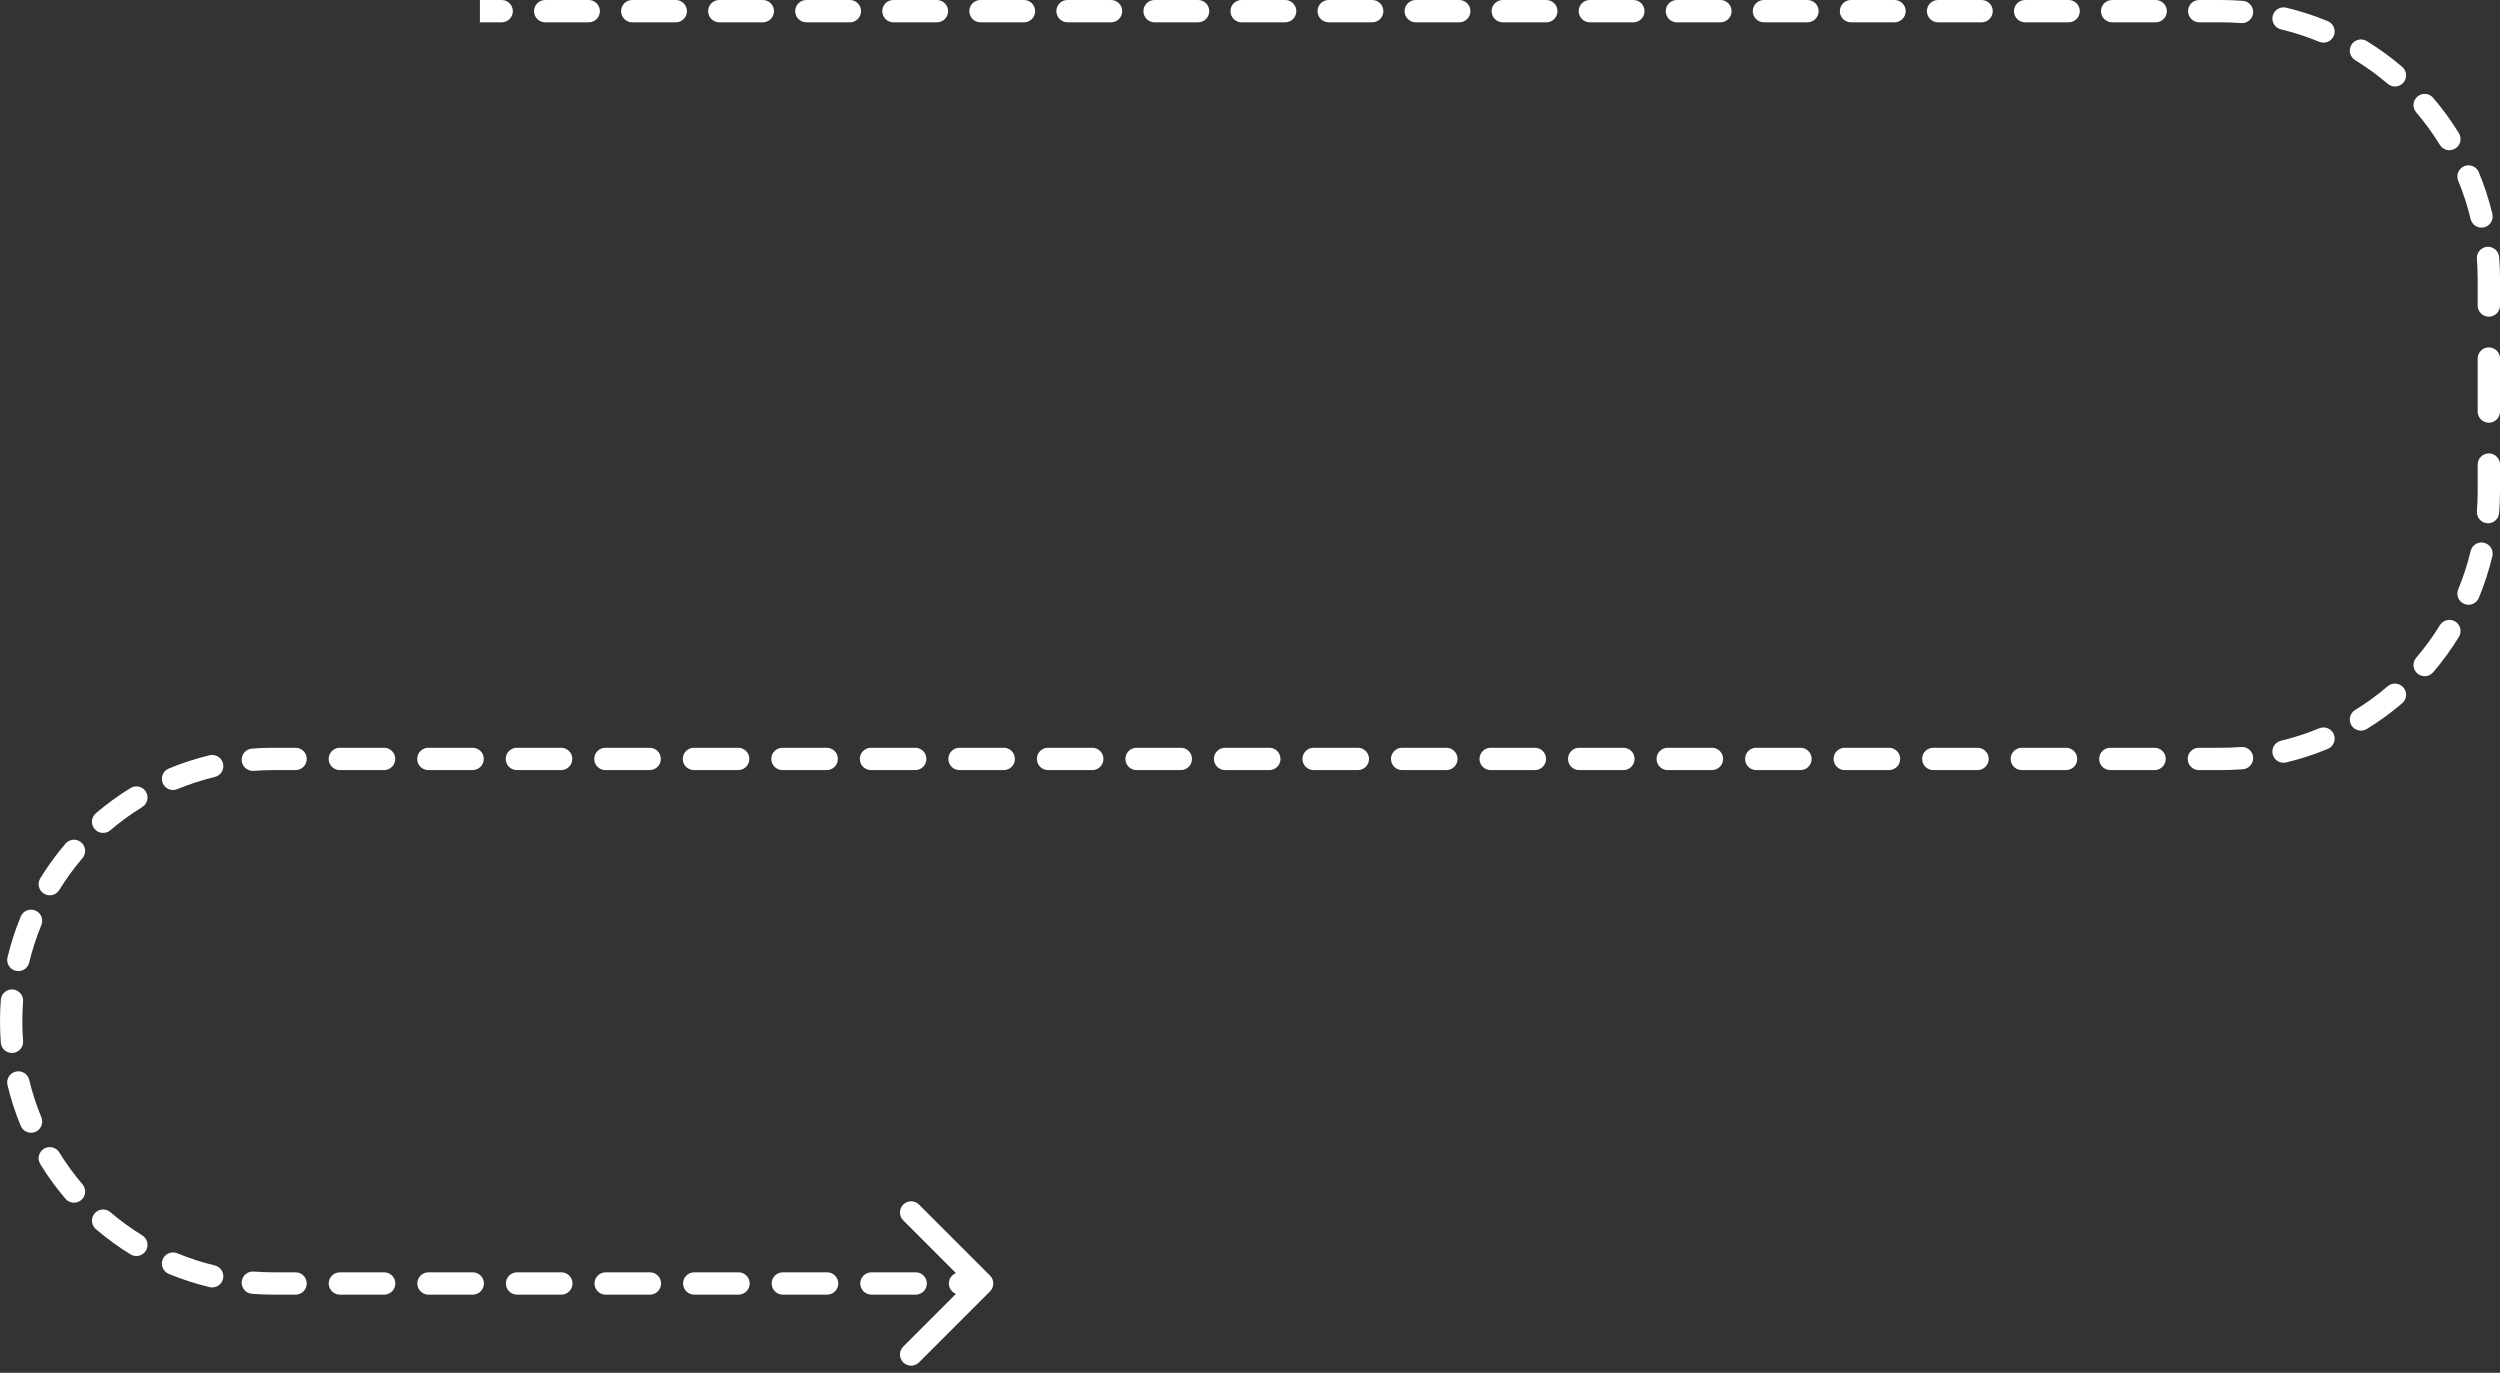 <?xml version="1.0" encoding="UTF-8"?> <svg xmlns="http://www.w3.org/2000/svg" width="224" height="123" viewBox="0 0 224 123" fill="none"><rect x="0" y="0" width="224" height="123" fill="#333333" stroke="none"/><path d="M88.707 115.707C89.098 115.317 89.098 114.683 88.707 114.293L82.343 107.929C81.953 107.538 81.32 107.538 80.929 107.929C80.538 108.319 80.538 108.953 80.929 109.343L86.586 115L80.929 120.657C80.538 121.047 80.538 121.681 80.929 122.071C81.32 122.462 81.953 122.462 82.343 122.071L88.707 115.707ZM2 91.5C2 90.948 1.552 90.5 1 90.5C0.448 90.5 0 90.948 0 91.5H2ZM0 91.5C0 92.052 0.448 92.5 1 92.5C1.552 92.5 2 92.052 2 91.5H0ZM44.95 2C45.502 2 45.95 1.552 45.95 1C45.95 0.448 45.502 3.39394e-06 44.95 2.64486e-06V2ZM48.85 7.93457e-06C48.298 7.18549e-06 47.85 0.448 47.85 1C47.85 1.552 48.298 2 48.85 2V7.93457e-06ZM52.75 2C53.302 2 53.75 1.552 53.75 1C53.75 0.448 53.302 1.39734e-05 52.75 1.32243e-05V2ZM56.65 1.8514e-05C56.098 1.77649e-05 55.65 0.448 55.65 1C55.65 1.552 56.098 2 56.65 2V1.8514e-05ZM60.55 2C61.102 2 61.55 1.552 61.55 1C61.55 0.448 61.102 2.45528e-05 60.55 2.38037e-05V2ZM64.45 2.90934e-05C63.898 2.83443e-05 63.45 0.448 63.45 1C63.45 1.552 63.898 2 64.45 2V2.90934e-05ZM68.35 2C68.902 2 69.35 1.552 69.35 1C69.35 0.448 68.902 3.51322e-05 68.35 3.43831e-05V2ZM72.25 3.96729e-05C71.698 3.89238e-05 71.25 0.448 71.25 1C71.25 1.552 71.698 2 72.25 2V3.96729e-05ZM76.15 2C76.702 2 77.15 1.552 77.15 1C77.15 0.448 76.702 4.57117e-05 76.15 4.49626e-05V2ZM80.05 5.02523e-05C79.498 4.95032e-05 79.05 0.448 79.05 1C79.05 1.552 79.498 2 80.05 2V5.02523e-05ZM83.95 2C84.502 2 84.95 1.552 84.95 1C84.95 0.448 84.502 5.62911e-05 83.95 5.5542e-05V2ZM87.85 6.08317e-05C87.298 6.00826e-05 86.85 0.448 86.85 1C86.85 1.552 87.298 2 87.85 2V6.08317e-05ZM91.75 2C92.302 2 92.75 1.552 92.75 1C92.75 0.448 92.302 6.68705e-05 91.75 6.61214e-05V2ZM95.65 7.14112e-05C95.098 7.06621e-05 94.65 0.448 94.65 1C94.65 1.552 95.098 2 95.65 2V7.14112e-05ZM99.55 2C100.102 2 100.55 1.552 100.55 1C100.55 0.448 100.102 7.745e-05 99.55 7.67009e-05V2ZM103.45 8.19906e-05C102.898 8.12415e-05 102.45 0.448 102.45 1C102.45 1.552 102.898 2 103.45 2V8.19906e-05ZM107.35 2C107.902 2 108.35 1.552 108.35 1C108.35 0.448 107.902 8.80294e-05 107.35 8.72803e-05V2ZM111.25 9.257e-05C110.698 9.18209e-05 110.25 0.448 110.25 1C110.25 1.552 110.698 2 111.25 2V9.257e-05ZM115.15 2C115.702 2 116.15 1.552 116.15 1C116.15 0.448 115.702 9.86088e-05 115.15 9.78597e-05V2ZM119.05 0C118.498 0 118.05 0.448 118.05 1C118.05 1.552 118.498 2 119.05 2V0ZM122.95 2C123.502 2 123.95 1.552 123.95 1C123.95 0.448 123.502 0 122.95 0V2ZM126.85 0C126.298 0 125.85 0.448 125.85 1C125.85 1.552 126.298 2 126.85 2V0ZM130.75 2C131.302 2 131.75 1.552 131.75 1C131.75 0.448 131.302 0 130.75 0V2ZM134.65 0C134.098 0 133.65 0.448 133.65 1C133.65 1.552 134.098 2 134.65 2V0ZM138.55 2C139.102 2 139.55 1.552 139.55 1C139.55 0.448 139.102 0 138.55 0V2ZM142.45 0C141.898 0 141.45 0.448 141.45 1C141.45 1.552 141.898 2 142.45 2V0ZM146.35 2C146.902 2 147.35 1.552 147.35 1C147.35 0.448 146.902 0 146.35 0V2ZM150.25 0C149.698 0 149.25 0.448 149.25 1C149.25 1.552 149.698 2 150.25 2V0ZM154.15 2C154.702 2 155.15 1.552 155.15 1C155.15 0.448 154.702 0 154.15 0V2ZM158.05 0C157.498 0 157.05 0.448 157.05 1C157.05 1.552 157.498 2 158.05 2V0ZM161.95 2C162.502 2 162.95 1.552 162.95 1C162.95 0.448 162.502 0 161.95 0V2ZM165.85 0C165.298 0 164.85 0.448 164.85 1C164.85 1.552 165.298 2 165.85 2V0ZM169.75 2C170.302 2 170.75 1.552 170.75 1C170.75 0.448 170.302 0 169.75 0V2ZM173.65 0C173.098 0 172.65 0.448 172.65 1C172.65 1.552 173.098 2 173.65 2V0ZM177.55 2C178.102 2 178.55 1.552 178.55 1C178.55 0.448 178.102 0 177.55 0V2ZM181.45 0C180.898 0 180.45 0.448 180.45 1C180.45 1.552 180.898 2 181.45 2V0ZM185.35 2C185.902 2 186.35 1.552 186.35 1C186.35 0.448 185.902 0 185.35 0V2ZM189.25 0C188.698 0 188.25 0.448 188.25 1C188.25 1.552 188.698 2 189.25 2V0ZM193.15 2C193.702 2 194.15 1.552 194.15 1C194.15 0.448 193.702 0 193.15 0V2ZM197.05 0C196.498 0 196.05 0.448 196.05 1C196.05 1.552 196.498 2 197.05 2V0ZM200.807 2.07C201.358 2.113 201.839 1.701 201.882 1.151C201.925 0.6 201.513 0.119 200.962 0.076L200.807 2.07ZM204.838 0.686C204.301 0.557 203.761 0.888 203.633 1.426C203.504 1.963 203.835 2.502 204.372 2.631L204.838 0.686ZM207.804 3.745C208.314 3.957 208.899 3.715 209.111 3.204C209.322 2.694 209.08 2.109 208.57 1.898L207.804 3.745ZM212.065 3.682C211.594 3.393 210.978 3.54 210.689 4.01C210.4 4.481 210.548 5.097 211.018 5.386L212.065 3.682ZM213.937 7.51C214.357 7.869 214.988 7.82 215.347 7.4C215.706 6.98 215.657 6.349 215.237 5.99L213.937 7.51ZM218.01 8.763C217.651 8.344 217.02 8.294 216.6 8.653C216.181 9.012 216.131 9.643 216.49 10.063L218.01 8.763ZM218.614 12.982C218.903 13.453 219.519 13.6 219.99 13.311C220.46 13.022 220.608 12.406 220.319 11.935L218.614 12.982ZM222.103 15.43C221.891 14.92 221.306 14.678 220.796 14.89C220.286 15.101 220.044 15.686 220.255 16.196L222.103 15.43ZM221.369 19.628C221.498 20.165 222.038 20.496 222.575 20.368C223.112 20.239 223.443 19.7 223.314 19.162L221.369 19.628ZM223.924 23.038C223.881 22.487 223.4 22.076 222.85 22.118C222.299 22.161 221.887 22.642 221.93 23.193L223.924 23.038ZM222 27.375C222 27.927 222.448 28.375 223 28.375C223.552 28.375 224 27.927 224 27.375H222ZM224 32.125C224 31.573 223.552 31.125 223 31.125C222.448 31.125 222 31.573 222 32.125H224ZM222 36.875C222 37.428 222.448 37.875 223 37.875C223.552 37.875 224 37.428 224 36.875H222ZM224 41.625C224 41.073 223.552 40.625 223 40.625C222.448 40.625 222 41.073 222 41.625H224ZM221.93 45.808C221.887 46.358 222.299 46.839 222.85 46.882C223.4 46.925 223.881 46.513 223.924 45.963L221.93 45.808ZM223.314 49.838C223.443 49.301 223.112 48.761 222.575 48.633C222.038 48.504 221.498 48.836 221.369 49.373L223.314 49.838ZM220.255 52.804C220.044 53.314 220.286 53.899 220.796 54.111C221.306 54.322 221.891 54.08 222.103 53.57L220.255 52.804ZM220.319 57.065C220.608 56.594 220.46 55.978 219.99 55.69C219.519 55.401 218.903 55.548 218.614 56.018L220.319 57.065ZM216.49 58.937C216.131 59.357 216.181 59.988 216.6 60.347C217.02 60.706 217.651 60.657 218.01 60.237L216.49 58.937ZM215.237 63.011C215.657 62.652 215.706 62.02 215.347 61.601C214.988 61.181 214.357 61.132 213.937 61.49L215.237 63.011ZM211.018 63.615C210.548 63.904 210.4 64.519 210.689 64.99C210.978 65.461 211.594 65.608 212.065 65.319L211.018 63.615ZM208.57 67.103C209.08 66.891 209.322 66.306 209.111 65.796C208.899 65.286 208.314 65.044 207.804 65.255L208.57 67.103ZM204.372 66.37C203.835 66.498 203.504 67.038 203.633 67.575C203.761 68.112 204.301 68.443 204.838 68.315L204.372 66.37ZM200.962 68.924C201.513 68.882 201.925 68.4 201.882 67.85C201.839 67.299 201.358 66.888 200.807 66.93L200.962 68.924ZM197.017 67C196.465 67 196.017 67.448 196.017 68C196.017 68.552 196.465 69 197.017 69V67ZM193.051 69C193.603 69 194.051 68.552 194.051 68C194.051 67.448 193.603 67 193.051 67V69ZM189.085 67C188.533 67 188.085 67.448 188.085 68C188.085 68.552 188.533 69 189.085 69V67ZM185.119 69C185.672 69 186.119 68.552 186.119 68C186.119 67.448 185.672 67 185.119 67V69ZM181.153 67C180.601 67 180.153 67.448 180.153 68C180.153 68.552 180.601 69 181.153 69V67ZM177.187 69C177.74 69 178.187 68.552 178.187 68C178.187 67.448 177.74 67 177.187 67V69ZM173.222 67C172.669 67 172.222 67.448 172.222 68C172.222 68.552 172.669 69 173.222 69V67ZM169.256 69C169.808 69 170.256 68.552 170.256 68C170.256 67.448 169.808 67 169.256 67V69ZM165.29 67C164.737 67 164.29 67.448 164.29 68C164.29 68.552 164.737 69 165.29 69V67ZM161.324 69C161.876 69 162.324 68.552 162.324 68C162.324 67.448 161.876 67 161.324 67V69ZM157.358 67C156.806 67 156.358 67.448 156.358 68C156.358 68.552 156.806 69 157.358 69V67ZM153.392 69C153.944 69 154.392 68.552 154.392 68C154.392 67.448 153.944 67 153.392 67V69ZM149.426 67C148.874 67 148.426 67.448 148.426 68C148.426 68.552 148.874 69 149.426 69V67ZM145.46 69C146.012 69 146.46 68.552 146.46 68C146.46 67.448 146.012 67 145.46 67V69ZM141.494 67C140.942 67 140.494 67.448 140.494 68C140.494 68.552 140.942 69 141.494 69V67ZM137.528 69C138.081 69 138.528 68.552 138.528 68C138.528 67.448 138.081 67 137.528 67V69ZM133.562 67C133.01 67 132.562 67.448 132.562 68C132.562 68.552 133.01 69 133.562 69V67ZM129.597 69C130.149 69 130.597 68.552 130.597 68C130.597 67.448 130.149 67 129.597 67V69ZM125.631 67C125.078 67 124.631 67.448 124.631 68C124.631 68.552 125.078 69 125.631 69V67ZM121.665 69C122.217 69 122.665 68.552 122.665 68C122.665 67.448 122.217 67 121.665 67V69ZM117.699 67C117.147 67 116.699 67.448 116.699 68C116.699 68.552 117.147 69 117.699 69V67ZM113.733 69C114.285 69 114.733 68.552 114.733 68C114.733 67.448 114.285 67 113.733 67V69ZM109.767 67C109.215 67 108.767 67.448 108.767 68C108.767 68.552 109.215 69 109.767 69V67ZM105.801 69C106.353 69 106.801 68.552 106.801 68C106.801 67.448 106.353 67 105.801 67V69ZM101.835 67C101.283 67 100.835 67.448 100.835 68C100.835 68.552 101.283 69 101.835 69V67ZM97.869 69C98.421 69 98.869 68.552 98.869 68C98.869 67.448 98.421 67 97.869 67V69ZM93.903 67C93.351 67 92.903 67.448 92.903 68C92.903 68.552 93.351 69 93.903 69V67ZM89.937 69C90.49 69 90.937 68.552 90.937 68C90.937 67.448 90.49 67 89.937 67V69ZM85.972 67C85.419 67 84.972 67.448 84.972 68C84.972 68.552 85.419 69 85.972 69V67ZM82.006 69C82.558 69 83.006 68.552 83.006 68C83.006 67.448 82.558 67 82.006 67V69ZM78.04 67C77.487 67 77.04 67.448 77.04 68C77.04 68.552 77.487 69 78.04 69V67ZM74.074 69C74.626 69 75.074 68.552 75.074 68C75.074 67.448 74.626 67 74.074 67V69ZM70.108 67C69.556 67 69.108 67.448 69.108 68C69.108 68.552 69.556 69 70.108 69V67ZM66.142 69C66.694 69 67.142 68.552 67.142 68C67.142 67.448 66.694 67 66.142 67V69ZM62.176 67C61.624 67 61.176 67.448 61.176 68C61.176 68.552 61.624 69 62.176 69V67ZM58.21 69C58.762 69 59.21 68.552 59.21 68C59.21 67.448 58.762 67 58.21 67V69ZM54.244 67C53.692 67 53.244 67.448 53.244 68C53.244 68.552 53.692 69 54.244 69V67ZM50.278 69C50.831 69 51.278 68.552 51.278 68C51.278 67.448 50.831 67 50.278 67V69ZM46.312 67C45.76 67 45.312 67.448 45.312 68C45.312 68.552 45.76 69 46.312 69V67ZM42.346 69C42.899 69 43.346 68.552 43.346 68C43.346 67.448 42.899 67 42.346 67V69ZM38.381 67C37.828 67 37.381 67.448 37.381 68C37.381 68.552 37.828 69 38.381 69V67ZM34.415 69C34.967 69 35.415 68.552 35.415 68C35.415 67.448 34.967 67 34.415 67V69ZM30.449 67C29.896 67 29.449 67.448 29.449 68C29.449 68.552 29.896 69 30.449 69V67ZM26.483 69C27.035 69 27.483 68.552 27.483 68C27.483 67.448 27.035 67 26.483 67V69ZM22.577 67.075C22.026 67.117 21.614 67.599 21.657 68.149C21.7 68.7 22.181 69.111 22.732 69.069L22.577 67.075ZM19.244 69.617C19.781 69.489 20.113 68.949 19.984 68.412C19.856 67.875 19.316 67.543 18.779 67.672L19.244 69.617ZM15.121 68.86C14.611 69.071 14.369 69.656 14.581 70.166C14.792 70.677 15.377 70.919 15.887 70.707L15.121 68.86ZM12.743 72.312C13.214 72.023 13.361 71.407 13.072 70.937C12.783 70.466 12.167 70.319 11.697 70.608L12.743 72.312ZM8.588 72.87C8.168 73.229 8.119 73.86 8.478 74.28C8.837 74.7 9.468 74.749 9.888 74.39L8.588 72.87ZM7.39 76.888C7.749 76.468 7.7 75.837 7.28 75.478C6.86 75.119 6.229 75.168 5.87 75.588L7.39 76.888ZM3.608 78.697C3.319 79.167 3.466 79.783 3.937 80.072C4.407 80.361 5.023 80.214 5.312 79.743L3.608 78.697ZM3.707 82.888C3.918 82.377 3.676 81.793 3.166 81.581C2.656 81.369 2.071 81.611 1.859 82.122L3.707 82.888ZM0.672 85.779C0.543 86.316 0.875 86.856 1.412 86.984C1.949 87.113 2.488 86.782 2.617 86.245L0.672 85.779ZM2.068 89.732C2.111 89.181 1.699 88.7 1.149 88.657C0.598 88.615 0.117 89.026 0.074 89.577L2.068 89.732ZM0.074 93.423C0.117 93.974 0.598 94.385 1.149 94.343C1.699 94.3 2.111 93.819 2.068 93.268L0.074 93.423ZM2.617 96.756C2.488 96.219 1.949 95.887 1.412 96.016C0.875 96.144 0.543 96.684 0.672 97.221L2.617 96.756ZM1.859 100.879C2.071 101.389 2.656 101.631 3.166 101.419C3.676 101.208 3.918 100.623 3.707 100.113L1.859 100.879ZM5.312 103.257C5.023 102.786 4.407 102.639 3.937 102.928C3.466 103.217 3.319 103.833 3.608 104.304L5.312 103.257ZM5.87 107.412C6.229 107.832 6.86 107.881 7.28 107.522C7.7 107.163 7.749 106.532 7.39 106.112L5.87 107.412ZM9.888 108.61C9.468 108.251 8.837 108.3 8.478 108.72C8.119 109.14 8.168 109.771 8.588 110.13L9.888 108.61ZM11.697 112.392C12.167 112.681 12.783 112.534 13.072 112.063C13.361 111.593 13.214 110.977 12.743 110.688L11.697 112.392ZM15.887 112.293C15.377 112.082 14.792 112.324 14.581 112.834C14.369 113.344 14.611 113.929 15.121 114.141L15.887 112.293ZM18.779 115.328C19.316 115.457 19.856 115.125 19.984 114.588C20.113 114.051 19.781 113.512 19.244 113.383L18.779 115.328ZM22.732 113.932C22.181 113.889 21.7 114.301 21.657 114.851C21.614 115.402 22.026 115.883 22.577 115.926L22.732 113.932ZM26.484 116C27.037 116 27.484 115.552 27.484 115C27.484 114.448 27.037 114 26.484 114V116ZM30.453 114C29.901 114 29.453 114.448 29.453 115C29.453 115.552 29.901 116 30.453 116V114ZM34.422 116C34.974 116 35.422 115.552 35.422 115C35.422 114.448 34.974 114 34.422 114V116ZM38.391 114C37.838 114 37.391 114.448 37.391 115C37.391 115.552 37.838 116 38.391 116V114ZM42.359 116C42.912 116 43.359 115.552 43.359 115C43.359 114.448 42.912 114 42.359 114V116ZM46.328 114C45.776 114 45.328 114.448 45.328 115C45.328 115.552 45.776 116 46.328 116V114ZM50.297 116C50.849 116 51.297 115.552 51.297 115C51.297 114.448 50.849 114 50.297 114V116ZM54.266 114C53.713 114 53.266 114.448 53.266 115C53.266 115.552 53.713 116 54.266 116V114ZM58.234 116C58.787 116 59.234 115.552 59.234 115C59.234 114.448 58.787 114 58.234 114V116ZM62.203 114C61.651 114 61.203 114.448 61.203 115C61.203 115.552 61.651 116 62.203 116V114ZM66.172 116C66.724 116 67.172 115.552 67.172 115C67.172 114.448 66.724 114 66.172 114V116ZM70.141 114C69.588 114 69.141 114.448 69.141 115C69.141 115.552 69.588 116 70.141 116V114ZM74.109 116C74.662 116 75.109 115.552 75.109 115C75.109 114.448 74.662 114 74.109 114V116ZM78.078 114C77.526 114 77.078 114.448 77.078 115C77.078 115.552 77.526 116 78.078 116V114ZM82.047 116C82.599 116 83.047 115.552 83.047 115C83.047 114.448 82.599 114 82.047 114V116ZM86.016 114C85.463 114 85.016 114.448 85.016 115C85.016 115.552 85.463 116 86.016 116V114ZM43 2H44.95V2.64486e-06L43 0V2ZM48.85 2H52.75V1.32243e-05L48.85 7.93457e-06V2ZM56.65 2H60.55V2.38037e-05L56.65 1.8514e-05V2ZM64.45 2H68.35V3.43831e-05L64.45 2.90934e-05V2ZM72.25 2H76.15V4.49626e-05L72.25 3.96729e-05V2ZM80.05 2L83.95 2V5.5542e-05L80.05 5.02523e-05V2ZM87.85 2L91.75 2V6.61214e-05L87.85 6.08317e-05V2ZM95.65 2L99.55 2V7.67009e-05L95.65 7.14112e-05V2ZM103.45 2L107.35 2V8.72803e-05L103.45 8.19906e-05V2ZM111.25 2L115.15 2V9.78597e-05L111.25 9.257e-05V2ZM119.05 2L122.95 2V0L119.05 0V2ZM126.85 2L130.75 2V0L126.85 0V2ZM134.65 2L138.55 2V0L134.65 0V2ZM142.45 2L146.35 2V0L142.45 0V2ZM150.25 2H154.15V0L150.25 0V2ZM158.05 2H161.95V0L158.05 0V2ZM165.85 2H169.75V0L165.85 0V2ZM173.65 2H177.55V0L173.65 0V2ZM181.45 2H185.35V0L181.45 0V2ZM189.25 2H193.15V0L189.25 0V2ZM197.05 2H199V0L197.05 0V2ZM199 2C199.608 2 200.211 2.024 200.807 2.07L200.962 0.076C200.315 0.026 199.66 0 199 0V2ZM204.372 2.631C205.554 2.914 206.701 3.288 207.804 3.745L208.57 1.898C207.37 1.4 206.123 0.993 204.838 0.686L204.372 2.631ZM211.018 5.386C212.047 6.018 213.023 6.729 213.937 7.51L215.237 5.99C214.244 5.141 213.183 4.369 212.065 3.682L211.018 5.386ZM216.49 10.063C217.271 10.977 217.982 11.953 218.614 12.982L220.319 11.935C219.632 10.817 218.859 9.756 218.01 8.763L216.49 10.063ZM220.255 16.196C220.713 17.299 221.087 18.446 221.369 19.628L223.314 19.162C223.007 17.877 222.6 16.63 222.103 15.43L220.255 16.196ZM221.93 23.193C221.976 23.789 222 24.392 222 25H224C224 24.34 223.974 23.686 223.924 23.038L221.93 23.193ZM222 25V27.375H224V25H222ZM222 32.125V36.875H224V32.125H222ZM222 41.625V44H224V41.625H222ZM222 44C222 44.609 221.976 45.212 221.93 45.808L223.924 45.963C223.974 45.315 224 44.66 224 44H222ZM221.369 49.373C221.087 50.555 220.713 51.701 220.255 52.804L222.103 53.57C222.6 52.37 223.007 51.123 223.314 49.838L221.369 49.373ZM218.614 56.018C217.982 57.048 217.271 58.023 216.49 58.937L218.01 60.237C218.859 59.244 219.632 58.184 220.319 57.065L218.614 56.018ZM213.937 61.49C213.023 62.272 212.047 62.983 211.018 63.615L212.065 65.319C213.183 64.632 214.244 63.859 215.237 63.011L213.937 61.49ZM207.804 65.255C206.701 65.713 205.554 66.087 204.372 66.37L204.838 68.315C206.123 68.007 207.37 67.6 208.57 67.103L207.804 65.255ZM200.807 66.93C200.211 66.977 199.608 67 199 67V69C199.66 69 200.315 68.975 200.962 68.924L200.807 66.93ZM199 67H197.017V69H199V67ZM193.051 67H189.085V69H193.051V67ZM185.119 67H181.153V69H185.119V67ZM177.187 67H173.222V69H177.187V67ZM169.256 67H165.29V69H169.256V67ZM161.324 67H157.358V69H161.324V67ZM153.392 67H149.426V69H153.392V67ZM145.46 67H141.494V69H145.46V67ZM137.528 67H133.562V69H137.528V67ZM129.597 67H125.631V69H129.597V67ZM121.665 67H117.699V69H121.665V67ZM113.733 67H109.767V69H113.733V67ZM105.801 67H101.835V69H105.801V67ZM97.869 67H93.903V69H97.869V67ZM89.937 67H85.972V69H89.937V67ZM82.006 67H78.04V69H82.006V67ZM74.074 67H70.108V69H74.074V67ZM66.142 67H62.176V69H66.142V67ZM58.21 67H54.244V69H58.21V67ZM50.278 67H46.312V69H50.278V67ZM42.346 67H38.381V69H42.346V67ZM34.415 67H30.449V69H34.415V67ZM26.483 67H24.5V69H26.483V67ZM24.5 67C23.853 67 23.212 67.025 22.577 67.075L22.732 69.069C23.315 69.023 23.905 69 24.5 69V67ZM18.779 67.672C17.519 67.973 16.297 68.372 15.121 68.86L15.887 70.707C16.967 70.26 18.088 69.894 19.244 69.617L18.779 67.672ZM11.697 70.608C10.6 71.281 9.561 72.038 8.588 72.87L9.888 74.39C10.782 73.626 11.736 72.931 12.743 72.312L11.697 70.608ZM5.87 75.588C5.038 76.561 4.281 77.6 3.608 78.697L5.312 79.743C5.93 78.737 6.626 77.782 7.39 76.888L5.87 75.588ZM1.859 82.122C1.372 83.297 0.973 84.519 0.672 85.779L2.617 86.245C2.894 85.088 3.259 83.967 3.707 82.888L1.859 82.122ZM0.074 89.577C0.025 90.212 0 90.853 0 91.5H2C2 90.905 2.023 90.315 2.068 89.732L0.074 89.577ZM0 91.5C0 92.147 0.025 92.788 0.074 93.423L2.068 93.268C2.023 92.685 2 92.095 2 91.5H0ZM0.672 97.221C0.973 98.481 1.372 99.703 1.859 100.879L3.707 100.113C3.259 99.033 2.894 97.912 2.617 96.756L0.672 97.221ZM3.608 104.304C4.281 105.4 5.038 106.439 5.87 107.412L7.39 106.112C6.626 105.218 5.93 104.264 5.312 103.257L3.608 104.304ZM8.588 110.13C9.561 110.962 10.6 111.719 11.697 112.392L12.743 110.688C11.736 110.07 10.782 109.374 9.888 108.61L8.588 110.13ZM15.121 114.141C16.297 114.628 17.519 115.027 18.779 115.328L19.244 113.383C18.088 113.106 16.967 112.741 15.887 112.293L15.121 114.141ZM22.577 115.926C23.212 115.975 23.853 116 24.5 116V114C23.905 114 23.315 113.977 22.732 113.932L22.577 115.926ZM24.5 116H26.484V114H24.5V116ZM30.453 116H34.422V114H30.453V116ZM38.391 116H42.359V114H38.391V116ZM46.328 116H50.297V114H46.328V116ZM54.266 116H58.234V114H54.266V116ZM62.203 116H66.172V114H62.203V116ZM70.141 116H74.109V114H70.141V116ZM78.078 116H82.047V114H78.078V116ZM86.016 116H88V114H86.016V116Z" fill="white"></path></svg> 